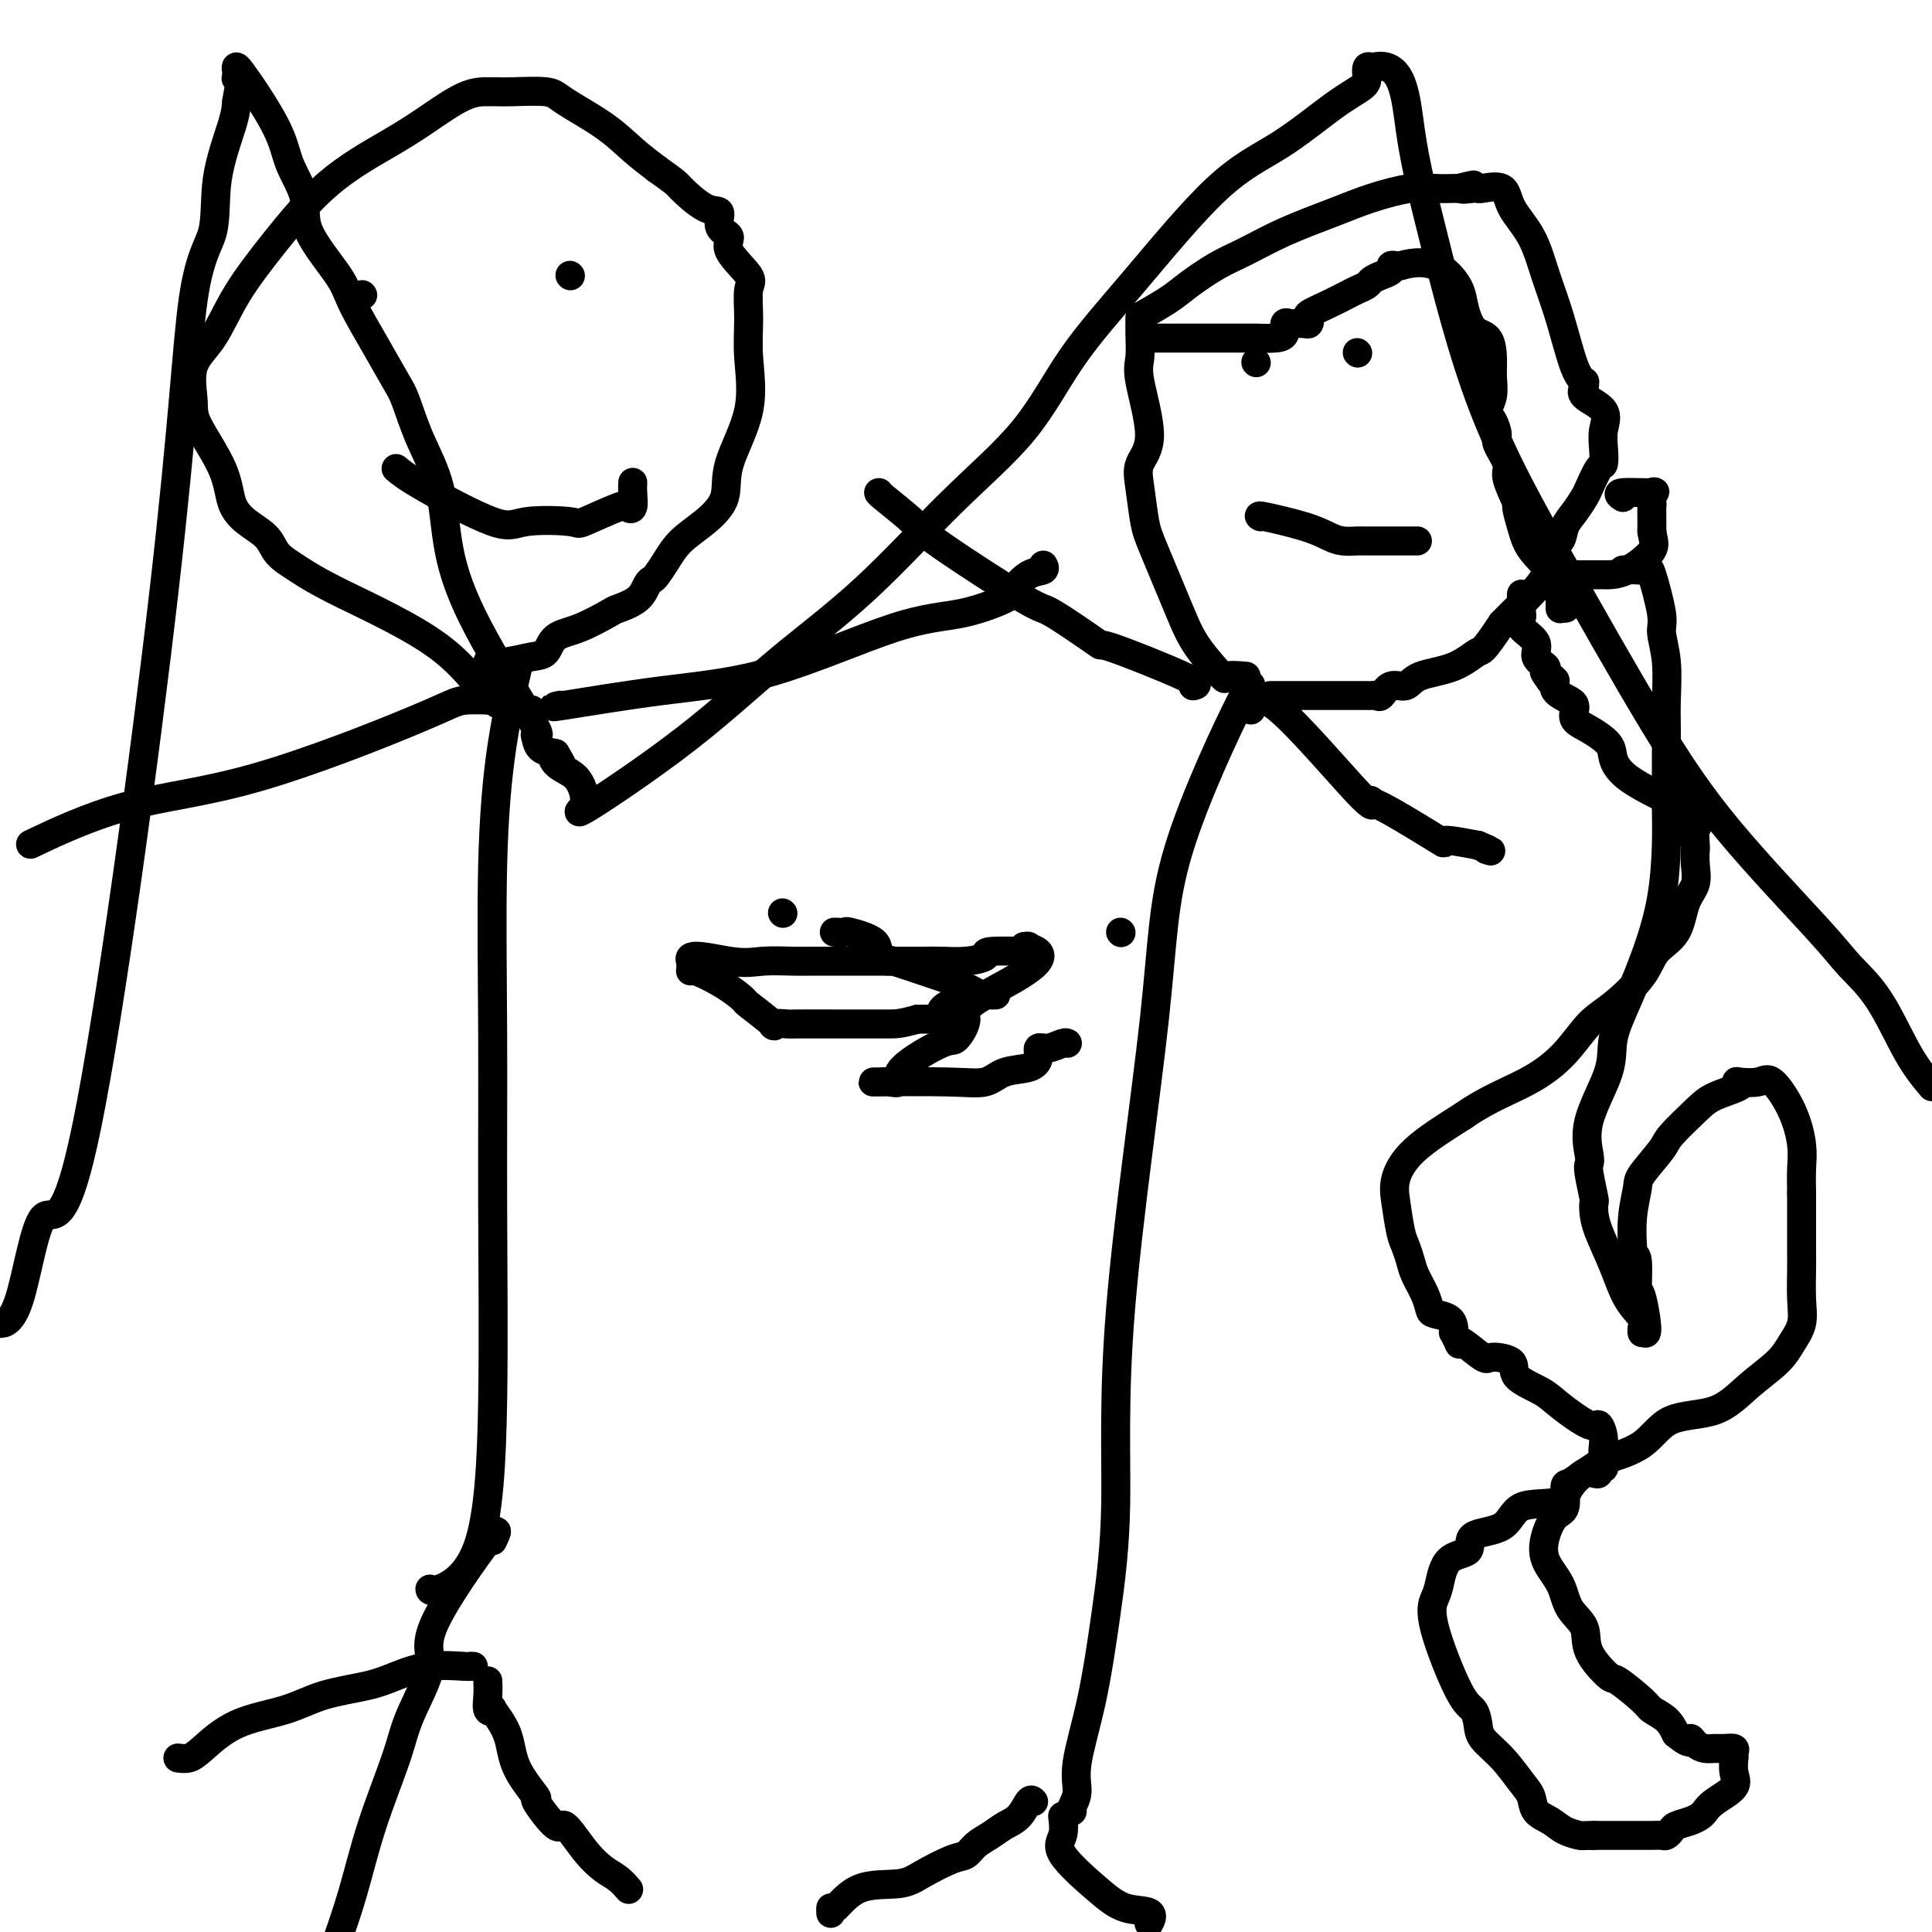 <svg viewBox='0 0 400 400' version='1.1' xmlns='http://www.w3.org/2000/svg' xmlns:xlink='http://www.w3.org/1999/xlink'><g fill='none' stroke='#000000' stroke-width='6' stroke-linecap='round' stroke-linejoin='round'><path d='M258,140c-1.706,-0.141 -3.413,-0.281 -4,0c-0.587,0.281 -0.055,0.984 -1,0c-0.945,-0.984 -3.367,-3.655 -5,-6c-1.633,-2.345 -2.479,-4.363 -4,-8c-1.521,-3.637 -3.719,-8.892 -5,-12c-1.281,-3.108 -1.647,-4.068 -2,-6c-0.353,-1.932 -0.693,-4.836 -1,-7c-0.307,-2.164 -0.580,-3.587 0,-5c0.580,-1.413 2.012,-2.817 2,-6c-0.012,-3.183 -1.468,-8.147 -2,-11c-0.532,-2.853 -0.141,-3.597 0,-5c0.141,-1.403 0.030,-3.466 0,-5c-0.030,-1.534 0.020,-2.539 0,-3c-0.020,-0.461 -0.112,-0.377 1,-1c1.112,-0.623 3.426,-1.954 5,-3c1.574,-1.046 2.407,-1.806 4,-3c1.593,-1.194 3.945,-2.823 6,-4c2.055,-1.177 3.813,-1.902 6,-3c2.187,-1.098 4.804,-2.567 8,-4c3.196,-1.433 6.972,-2.829 10,-4c3.028,-1.171 5.306,-2.118 8,-3c2.694,-0.882 5.802,-1.699 8,-2c2.198,-0.301 3.485,-0.086 5,0c1.515,0.086 3.257,0.043 5,0'/><path d='M302,39c5.691,-1.392 1.917,-0.372 1,0c-0.917,0.372 1.022,0.097 2,0c0.978,-0.097 0.994,-0.015 1,0c0.006,0.015 0.000,-0.036 0,0c-0.000,0.036 0.005,0.159 1,0c0.995,-0.159 2.979,-0.600 4,0c1.021,0.600 1.078,2.240 2,4c0.922,1.760 2.710,3.638 4,6c1.290,2.362 2.083,5.207 3,8c0.917,2.793 1.960,5.535 3,9c1.040,3.465 2.079,7.652 3,10c0.921,2.348 1.726,2.858 2,3c0.274,0.142 0.017,-0.083 0,0c-0.017,0.083 0.206,0.475 0,1c-0.206,0.525 -0.839,1.181 0,2c0.839,0.819 3.151,1.799 4,3c0.849,1.201 0.235,2.623 0,4c-0.235,1.377 -0.090,2.710 0,4c0.090,1.290 0.123,2.537 0,3c-0.123,0.463 -0.404,0.143 -1,1c-0.596,0.857 -1.506,2.891 -2,4c-0.494,1.109 -0.571,1.292 -1,2c-0.429,0.708 -1.211,1.941 -2,3c-0.789,1.059 -1.586,1.946 -2,3c-0.414,1.054 -0.445,2.277 -1,3c-0.555,0.723 -1.633,0.946 -2,2c-0.367,1.054 -0.022,2.938 -1,5c-0.978,2.062 -3.279,4.304 -5,6c-1.721,1.696 -2.860,2.848 -4,4'/><path d='M311,129c-4.181,6.305 -4.135,5.568 -5,6c-0.865,0.432 -2.641,2.032 -5,3c-2.359,0.968 -5.300,1.303 -7,2c-1.700,0.697 -2.157,1.756 -3,2c-0.843,0.244 -2.071,-0.327 -3,0c-0.929,0.327 -1.558,1.552 -2,2c-0.442,0.448 -0.695,0.120 -1,0c-0.305,-0.120 -0.661,-0.032 -1,0c-0.339,0.032 -0.662,0.009 -1,0c-0.338,-0.009 -0.692,-0.002 -1,0c-0.308,0.002 -0.571,0.001 -2,0c-1.429,-0.001 -4.023,-0.000 -5,0c-0.977,0.000 -0.338,0.000 -1,0c-0.662,-0.000 -2.625,-0.000 -3,0c-0.375,0.000 0.838,0.000 0,0c-0.838,-0.000 -3.727,-0.000 -5,0c-1.273,0.000 -0.929,0.000 -1,0c-0.071,-0.000 -0.558,-0.000 -1,0c-0.442,0.000 -0.841,0.000 -1,0c-0.159,-0.000 -0.080,-0.000 0,0'/><path d='M110,147c0.181,-0.028 0.362,-0.056 -1,0c-1.362,0.056 -4.266,0.195 -7,-2c-2.734,-2.195 -5.299,-6.723 -11,-11c-5.701,-4.277 -14.537,-8.304 -20,-11c-5.463,-2.696 -7.553,-4.062 -9,-5c-1.447,-0.938 -2.251,-1.449 -3,-2c-0.749,-0.551 -1.443,-1.143 -2,-2c-0.557,-0.857 -0.976,-1.980 -2,-3c-1.024,-1.020 -2.652,-1.939 -4,-3c-1.348,-1.061 -2.417,-2.264 -3,-4c-0.583,-1.736 -0.681,-4.004 -2,-7c-1.319,-2.996 -3.861,-6.719 -5,-9c-1.139,-2.281 -0.876,-3.118 -1,-5c-0.124,-1.882 -0.637,-4.808 0,-7c0.637,-2.192 2.423,-3.650 4,-6c1.577,-2.350 2.946,-5.593 5,-9c2.054,-3.407 4.793,-6.980 8,-11c3.207,-4.020 6.883,-8.489 11,-12c4.117,-3.511 8.675,-6.065 12,-8c3.325,-1.935 5.418,-3.250 8,-5c2.582,-1.750 5.655,-3.934 8,-5c2.345,-1.066 3.964,-1.014 5,-1c1.036,0.014 1.490,-0.010 2,0c0.510,0.010 1.076,0.053 3,0c1.924,-0.053 5.206,-0.202 7,0c1.794,0.202 2.099,0.755 4,2c1.901,1.245 5.396,3.181 8,5c2.604,1.819 4.315,3.520 6,5c1.685,1.480 3.342,2.740 5,4'/><path d='M136,35c4.439,3.143 4.035,3.002 5,4c0.965,0.998 3.298,3.136 5,4c1.702,0.864 2.772,0.455 3,1c0.228,0.545 -0.388,2.044 0,3c0.388,0.956 1.779,1.369 2,2c0.221,0.631 -0.726,1.479 0,3c0.726,1.521 3.127,3.714 4,5c0.873,1.286 0.219,1.665 0,3c-0.219,1.335 -0.003,3.626 0,6c0.003,2.374 -0.206,4.830 0,8c0.206,3.170 0.827,7.054 0,11c-0.827,3.946 -3.103,7.956 -4,11c-0.897,3.044 -0.415,5.124 -1,7c-0.585,1.876 -2.237,3.550 -4,5c-1.763,1.450 -3.638,2.677 -5,4c-1.362,1.323 -2.211,2.742 -3,4c-0.789,1.258 -1.518,2.355 -2,3c-0.482,0.645 -0.717,0.839 -1,1c-0.283,0.161 -0.616,0.288 -1,1c-0.384,0.712 -0.820,2.010 -2,3c-1.180,0.990 -3.103,1.673 -4,2c-0.897,0.327 -0.769,0.297 -2,1c-1.231,0.703 -3.820,2.140 -6,3c-2.180,0.860 -3.950,1.145 -5,2c-1.050,0.855 -1.381,2.282 -2,3c-0.619,0.718 -1.525,0.728 -3,1c-1.475,0.272 -3.519,0.805 -5,1c-1.481,0.195 -2.399,0.053 -3,0c-0.601,-0.053 -0.886,-0.015 -1,0c-0.114,0.015 -0.057,0.008 0,0'/><path d='M75,61c0.000,0.000 0.100,0.100 0.1,0.1'/><path d='M118,57c0.000,0.000 0.100,0.100 0.1,0.1'/><path d='M82,97c1.092,0.900 2.185,1.799 6,4c3.815,2.201 10.353,5.703 14,7c3.647,1.297 4.402,0.389 7,0c2.598,-0.389 7.040,-0.259 9,0c1.960,0.259 1.439,0.649 3,0c1.561,-0.649 5.203,-2.335 7,-3c1.797,-0.665 1.750,-0.308 2,0c0.250,0.308 0.799,0.567 1,0c0.201,-0.567 0.054,-1.960 0,-3c-0.054,-1.040 -0.015,-1.726 0,-2c0.015,-0.274 0.008,-0.137 0,0'/><path d='M260,75c0.000,0.000 0.100,0.100 0.1,0.1'/><path d='M281,73c0.000,0.000 0.100,0.100 0.1,0.1'/><path d='M261,107c-0.350,-0.174 -0.700,-0.348 1,0c1.700,0.348 5.450,1.218 8,2c2.550,0.782 3.902,1.478 5,2c1.098,0.522 1.944,0.872 3,1c1.056,0.128 2.324,0.034 3,0c0.676,-0.034 0.762,-0.009 1,0c0.238,0.009 0.629,0.002 1,0c0.371,-0.002 0.723,-0.001 1,0c0.277,0.001 0.480,0.000 1,0c0.520,-0.000 1.356,-0.000 3,0c1.644,0.000 4.097,0.000 5,0c0.903,-0.000 0.258,-0.000 0,0c-0.258,0.000 -0.129,0.000 0,0'/><path d='M240,70c-1.722,0.000 -3.443,0.001 0,0c3.443,-0.001 12.051,-0.002 16,0c3.949,0.002 3.239,0.007 3,0c-0.239,-0.007 -0.008,-0.026 1,0c1.008,0.026 2.794,0.098 4,0c1.206,-0.098 1.832,-0.366 2,-1c0.168,-0.634 -0.123,-1.633 0,-2c0.123,-0.367 0.661,-0.101 1,0c0.339,0.101 0.480,0.039 1,0c0.520,-0.039 1.419,-0.055 2,0c0.581,0.055 0.845,0.180 1,0c0.155,-0.180 0.201,-0.664 0,-1c-0.201,-0.336 -0.650,-0.524 0,-1c0.650,-0.476 2.397,-1.241 4,-2c1.603,-0.759 3.062,-1.513 4,-2c0.938,-0.487 1.355,-0.708 2,-1c0.645,-0.292 1.517,-0.656 2,-1c0.483,-0.344 0.577,-0.666 1,-1c0.423,-0.334 1.174,-0.678 2,-1c0.826,-0.322 1.727,-0.622 2,-1c0.273,-0.378 -0.080,-0.832 0,-1c0.080,-0.168 0.594,-0.048 1,0c0.406,0.048 0.703,0.024 1,0'/><path d='M290,55c6.413,-1.868 9.445,0.961 11,3c1.555,2.039 1.632,3.286 2,5c0.368,1.714 1.028,3.893 2,5c0.972,1.107 2.256,1.140 3,2c0.744,0.860 0.948,2.547 1,4c0.052,1.453 -0.048,2.673 0,4c0.048,1.327 0.245,2.762 0,4c-0.245,1.238 -0.933,2.278 -1,3c-0.067,0.722 0.488,1.124 1,2c0.512,0.876 0.982,2.225 1,3c0.018,0.775 -0.417,0.975 0,2c0.417,1.025 1.684,2.876 2,4c0.316,1.124 -0.319,1.522 0,3c0.319,1.478 1.592,4.036 2,5c0.408,0.964 -0.048,0.335 0,1c0.048,0.665 0.601,2.623 1,4c0.399,1.377 0.643,2.174 1,3c0.357,0.826 0.828,1.680 2,3c1.172,1.320 3.046,3.106 4,5c0.954,1.894 0.988,3.894 1,5c0.012,1.106 0.004,1.316 0,1c-0.004,-0.316 -0.002,-1.158 0,-2'/><path d='M323,124c2.333,5.178 0.667,-1.378 0,-4c-0.667,-2.622 -0.333,-1.311 0,0'/><path d='M336,103c-0.679,-0.438 -1.359,-0.876 0,-1c1.359,-0.124 4.756,0.065 6,0c1.244,-0.065 0.333,-0.382 0,0c-0.333,0.382 -0.089,1.465 0,2c0.089,0.535 0.024,0.521 0,1c-0.024,0.479 -0.006,1.452 0,2c0.006,0.548 0.002,0.673 0,1c-0.002,0.327 -0.000,0.857 0,1c0.000,0.143 0.000,-0.102 0,0c-0.000,0.102 -0.000,0.551 0,1'/><path d='M342,110c0.242,1.917 0.846,2.710 0,4c-0.846,1.290 -3.144,3.078 -5,4c-1.856,0.922 -3.271,0.979 -4,1c-0.729,0.021 -0.771,0.006 -1,0c-0.229,-0.006 -0.646,-0.001 -1,0c-0.354,0.001 -0.645,0.000 -1,0c-0.355,-0.000 -0.775,-0.000 -1,0c-0.225,0.000 -0.256,0.000 -1,0c-0.744,-0.000 -2.200,-0.000 -3,0c-0.800,0.000 -0.943,0.000 -1,0c-0.057,-0.000 -0.029,-0.000 0,0'/><path d='M336,118c1.055,-0.028 2.110,-0.057 3,0c0.890,0.057 1.615,0.199 2,0c0.385,-0.199 0.429,-0.739 1,1c0.571,1.739 1.670,5.758 2,8c0.330,2.242 -0.108,2.707 0,4c0.108,1.293 0.761,3.415 1,6c0.239,2.585 0.065,5.635 0,8c-0.065,2.365 -0.019,4.046 0,6c0.019,1.954 0.011,4.181 0,7c-0.011,2.819 -0.025,6.229 0,9c0.025,2.771 0.090,4.904 0,8c-0.090,3.096 -0.335,7.155 -1,11c-0.665,3.845 -1.748,7.474 -3,11c-1.252,3.526 -2.671,6.948 -4,10c-1.329,3.052 -2.566,5.735 -3,8c-0.434,2.265 -0.065,4.112 -1,7c-0.935,2.888 -3.175,6.816 -4,10c-0.825,3.184 -0.235,5.622 0,7c0.235,1.378 0.115,1.695 0,2c-0.115,0.305 -0.226,0.599 0,2c0.226,1.401 0.788,3.909 1,5c0.212,1.091 0.076,0.767 0,1c-0.076,0.233 -0.090,1.025 0,2c0.090,0.975 0.283,2.134 1,4c0.717,1.866 1.957,4.438 3,7c1.043,2.562 1.887,5.115 3,7c1.113,1.885 2.494,3.103 3,4c0.506,0.897 0.136,1.472 0,2c-0.136,0.528 -0.039,1.008 0,1c0.039,-0.008 0.019,-0.504 0,-1'/><path d='M340,275c1.767,3.618 0.684,-3.336 0,-6c-0.684,-2.664 -0.967,-1.039 -1,-2c-0.033,-0.961 0.186,-4.509 0,-6c-0.186,-1.491 -0.778,-0.924 -1,-1c-0.222,-0.076 -0.074,-0.794 0,-1c0.074,-0.206 0.072,0.100 0,-1c-0.072,-1.100 -0.216,-3.604 0,-6c0.216,-2.396 0.792,-4.683 1,-6c0.208,-1.317 0.048,-1.665 1,-3c0.952,-1.335 3.016,-3.657 4,-5c0.984,-1.343 0.888,-1.709 2,-3c1.112,-1.291 3.433,-3.509 5,-5c1.567,-1.491 2.380,-2.255 4,-3c1.620,-0.745 4.046,-1.472 5,-2c0.954,-0.528 0.437,-0.857 0,-1c-0.437,-0.143 -0.793,-0.100 0,0c0.793,0.100 2.734,0.259 4,0c1.266,-0.259 1.856,-0.934 3,0c1.144,0.934 2.843,3.477 4,6c1.157,2.523 1.773,5.025 2,7c0.227,1.975 0.065,3.421 0,5c-0.065,1.579 -0.032,3.289 0,5'/><path d='M373,247c0.000,2.298 0.002,3.044 0,5c-0.002,1.956 -0.006,5.121 0,7c0.006,1.879 0.023,2.473 0,4c-0.023,1.527 -0.087,3.989 0,6c0.087,2.011 0.324,3.572 0,5c-0.324,1.428 -1.209,2.722 -2,4c-0.791,1.278 -1.488,2.541 -3,4c-1.512,1.459 -3.838,3.116 -6,5c-2.162,1.884 -4.160,3.996 -7,5c-2.840,1.004 -6.521,0.902 -9,2c-2.479,1.098 -3.757,3.398 -6,5c-2.243,1.602 -5.453,2.506 -7,3c-1.547,0.494 -1.432,0.577 -2,1c-0.568,0.423 -1.818,1.186 -3,2c-1.182,0.814 -2.295,1.679 -3,2c-0.705,0.321 -1.001,0.097 -1,1c0.001,0.903 0.297,2.932 0,4c-0.297,1.068 -1.189,1.174 -2,2c-0.811,0.826 -1.540,2.373 -2,4c-0.460,1.627 -0.649,3.336 0,5c0.649,1.664 2.136,3.284 3,5c0.864,1.716 1.106,3.528 2,5c0.894,1.472 2.439,2.604 3,4c0.561,1.396 0.137,3.056 1,5c0.863,1.944 3.011,4.172 4,5c0.989,0.828 0.817,0.255 2,1c1.183,0.745 3.719,2.808 5,4c1.281,1.192 1.306,1.513 2,2c0.694,0.487 2.055,1.139 3,2c0.945,0.861 1.472,1.930 2,3'/><path d='M347,359c3.429,2.812 3.001,1.342 3,1c-0.001,-0.342 0.424,0.444 1,1c0.576,0.556 1.303,0.884 2,1c0.697,0.116 1.364,0.021 2,0c0.636,-0.021 1.243,0.030 2,0c0.757,-0.030 1.666,-0.143 2,0c0.334,0.143 0.093,0.541 0,1c-0.093,0.459 -0.038,0.980 0,1c0.038,0.020 0.060,-0.461 0,0c-0.060,0.461 -0.201,1.864 0,3c0.201,1.136 0.743,2.006 0,3c-0.743,0.994 -2.770,2.112 -4,3c-1.230,0.888 -1.663,1.547 -2,2c-0.337,0.453 -0.577,0.699 -1,1c-0.423,0.301 -1.030,0.655 -2,1c-0.970,0.345 -2.305,0.681 -3,1c-0.695,0.319 -0.752,0.621 -1,1c-0.248,0.379 -0.687,0.833 -1,1c-0.313,0.167 -0.499,0.045 -1,0c-0.501,-0.045 -1.317,-0.012 -2,0c-0.683,0.012 -1.235,0.003 -2,0c-0.765,-0.003 -1.744,-0.001 -3,0c-1.256,0.001 -2.787,0.000 -4,0c-1.213,-0.000 -2.106,-0.000 -3,0'/><path d='M330,380c-2.854,0.034 -2.491,0.119 -3,0c-0.509,-0.119 -1.892,-0.442 -3,-1c-1.108,-0.558 -1.940,-1.352 -3,-2c-1.060,-0.648 -2.347,-1.149 -3,-2c-0.653,-0.851 -0.672,-2.051 -1,-3c-0.328,-0.949 -0.966,-1.648 -2,-3c-1.034,-1.352 -2.466,-3.357 -4,-5c-1.534,-1.643 -3.172,-2.925 -4,-4c-0.828,-1.075 -0.846,-1.944 -1,-3c-0.154,-1.056 -0.445,-2.300 -1,-3c-0.555,-0.700 -1.375,-0.856 -3,-4c-1.625,-3.144 -4.056,-9.274 -5,-13c-0.944,-3.726 -0.402,-5.047 0,-6c0.402,-0.953 0.664,-1.537 1,-3c0.336,-1.463 0.746,-3.804 2,-5c1.254,-1.196 3.351,-1.246 4,-2c0.649,-0.754 -0.151,-2.210 1,-3c1.151,-0.790 4.251,-0.913 6,-2c1.749,-1.087 2.146,-3.139 4,-4c1.854,-0.861 5.166,-0.531 7,-1c1.834,-0.469 2.189,-1.737 3,-3c0.811,-1.263 2.077,-2.519 3,-3c0.923,-0.481 1.501,-0.185 2,0c0.499,0.185 0.918,0.261 1,0c0.082,-0.261 -0.174,-0.857 0,-1c0.174,-0.143 0.779,0.168 1,0c0.221,-0.168 0.060,-0.814 0,-1c-0.060,-0.186 -0.017,0.090 0,0c0.017,-0.090 0.009,-0.545 0,-1'/><path d='M332,302c1.533,-1.489 0.366,-0.713 0,-1c-0.366,-0.287 0.067,-1.637 0,-3c-0.067,-1.363 -0.636,-2.738 -1,-3c-0.364,-0.262 -0.525,0.589 -2,0c-1.475,-0.589 -4.266,-2.618 -6,-4c-1.734,-1.382 -2.412,-2.119 -4,-3c-1.588,-0.881 -4.086,-1.908 -5,-3c-0.914,-1.092 -0.245,-2.251 -1,-3c-0.755,-0.749 -2.933,-1.088 -4,-1c-1.067,0.088 -1.022,0.604 -2,0c-0.978,-0.604 -2.980,-2.329 -4,-3c-1.020,-0.671 -1.058,-0.287 -1,0c0.058,0.287 0.211,0.477 0,0c-0.211,-0.477 -0.785,-1.620 -1,-2c-0.215,-0.380 -0.071,0.002 0,0c0.071,-0.002 0.070,-0.387 0,-1c-0.070,-0.613 -0.207,-1.455 -1,-2c-0.793,-0.545 -2.240,-0.792 -3,-1c-0.760,-0.208 -0.834,-0.377 -1,-1c-0.166,-0.623 -0.426,-1.700 -1,-3c-0.574,-1.300 -1.464,-2.822 -2,-4c-0.536,-1.178 -0.720,-2.011 -1,-3c-0.280,-0.989 -0.656,-2.135 -1,-3c-0.344,-0.865 -0.656,-1.450 -1,-3c-0.344,-1.550 -0.721,-4.065 -1,-6c-0.279,-1.935 -0.460,-3.290 0,-5c0.460,-1.710 1.560,-3.774 4,-6c2.440,-2.226 6.220,-4.613 10,-7'/><path d='M303,231c4.691,-3.318 9.417,-5.114 13,-7c3.583,-1.886 6.022,-3.863 8,-6c1.978,-2.137 3.496,-4.435 5,-6c1.504,-1.565 2.993,-2.396 5,-4c2.007,-1.604 4.531,-3.979 6,-6c1.469,-2.021 1.882,-3.688 3,-5c1.118,-1.312 2.940,-2.268 4,-4c1.060,-1.732 1.356,-4.239 2,-6c0.644,-1.761 1.636,-2.775 2,-4c0.364,-1.225 0.101,-2.660 0,-4c-0.101,-1.340 -0.041,-2.583 0,-3c0.041,-0.417 0.062,-0.007 0,-1c-0.062,-0.993 -0.208,-3.388 0,-4c0.208,-0.612 0.770,0.559 0,0c-0.770,-0.559 -2.872,-2.848 -4,-4c-1.128,-1.152 -1.281,-1.166 -3,-2c-1.719,-0.834 -5.004,-2.488 -7,-4c-1.996,-1.512 -2.703,-2.881 -3,-4c-0.297,-1.119 -0.185,-1.988 -1,-3c-0.815,-1.012 -2.559,-2.168 -4,-3c-1.441,-0.832 -2.580,-1.339 -3,-2c-0.420,-0.661 -0.122,-1.477 0,-2c0.122,-0.523 0.069,-0.753 0,-1c-0.069,-0.247 -0.152,-0.509 -1,-1c-0.848,-0.491 -2.459,-1.209 -3,-2c-0.541,-0.791 -0.012,-1.655 0,-2c0.012,-0.345 -0.494,-0.173 -1,0'/><path d='M321,141c-2.494,-3.334 -0.729,-1.669 0,-1c0.729,0.669 0.423,0.342 0,0c-0.423,-0.342 -0.962,-0.700 -1,-1c-0.038,-0.300 0.424,-0.542 0,-1c-0.424,-0.458 -1.735,-1.132 -2,-2c-0.265,-0.868 0.518,-1.929 0,-3c-0.518,-1.071 -2.335,-2.150 -3,-3c-0.665,-0.850 -0.178,-1.470 0,-2c0.178,-0.530 0.048,-0.969 0,-1c-0.048,-0.031 -0.013,0.345 0,0c0.013,-0.345 0.003,-1.412 0,-2c-0.003,-0.588 -0.001,-0.697 0,-1c0.001,-0.303 0.000,-0.801 0,-1c-0.000,-0.199 -0.000,-0.100 0,0'/><path d='M258,145c0.953,-2.860 1.907,-5.721 -1,0c-2.907,5.721 -9.674,20.023 -13,31c-3.326,10.977 -3.211,18.629 -5,35c-1.789,16.371 -5.482,41.463 -7,60c-1.518,18.537 -0.861,30.520 -1,40c-0.139,9.480 -1.074,16.456 -2,23c-0.926,6.544 -1.842,12.657 -3,18c-1.158,5.343 -2.559,9.915 -3,13c-0.441,3.085 0.078,4.683 0,6c-0.078,1.317 -0.752,2.355 -1,3c-0.248,0.645 -0.071,0.899 0,1c0.071,0.101 0.035,0.051 0,0'/><path d='M247,142c0.832,-0.148 1.663,-0.296 -2,-2c-3.663,-1.704 -11.822,-4.964 -15,-6c-3.178,-1.036 -1.375,0.150 -3,-1c-1.625,-1.150 -6.678,-4.638 -9,-6c-2.322,-1.362 -1.915,-0.600 -6,-3c-4.085,-2.400 -12.664,-7.964 -17,-11c-4.336,-3.036 -4.430,-3.546 -6,-5c-1.570,-1.454 -4.615,-3.853 -6,-5c-1.385,-1.147 -1.110,-1.042 -1,-1c0.110,0.042 0.055,0.021 0,0'/><path d='M259,147c0.818,-1.864 1.636,-3.727 6,0c4.364,3.727 12.276,13.046 16,17c3.724,3.954 3.262,2.544 3,2c-0.262,-0.544 -0.324,-0.220 0,0c0.324,0.220 1.035,0.337 4,2c2.965,1.663 8.183,4.871 10,6c1.817,1.129 0.233,0.180 1,0c0.767,-0.180 3.883,0.410 7,1'/><path d='M306,175c3.867,1.622 2.533,1.178 2,1c-0.533,-0.178 -0.267,-0.089 0,0'/><path d='M107,138c0.279,-0.743 0.558,-1.485 0,1c-0.558,2.485 -1.952,8.198 -3,15c-1.048,6.802 -1.749,14.691 -2,25c-0.251,10.309 -0.053,23.036 0,35c0.053,11.964 -0.038,23.163 0,36c0.038,12.837 0.206,27.310 0,40c-0.206,12.690 -0.787,23.597 -3,30c-2.213,6.403 -6.057,8.301 -8,9c-1.943,0.699 -1.984,0.200 -2,0c-0.016,-0.200 -0.008,-0.100 0,0'/><path d='M116,146c-1.322,0.287 -2.644,0.573 1,0c3.644,-0.573 12.255,-2.006 20,-3c7.745,-0.994 14.623,-1.549 23,-4c8.377,-2.451 18.253,-6.797 25,-9c6.747,-2.203 10.365,-2.264 14,-3c3.635,-0.736 7.286,-2.148 9,-3c1.714,-0.852 1.493,-1.143 2,-2c0.507,-0.857 1.744,-2.281 3,-3c1.256,-0.719 2.530,-0.732 3,-1c0.470,-0.268 0.134,-0.791 0,-1c-0.134,-0.209 -0.067,-0.105 0,0'/><path d='M102,145c0.596,0.033 1.192,0.066 0,0c-1.192,-0.066 -4.171,-0.230 -6,0c-1.829,0.230 -2.507,0.854 -10,4c-7.493,3.146 -21.802,8.812 -33,12c-11.198,3.188 -19.284,3.897 -27,6c-7.716,2.103 -15.062,5.601 -18,7c-2.938,1.399 -1.469,0.700 0,0'/><path d='M102,319c0.821,-1.720 1.642,-3.440 -1,0c-2.642,3.440 -8.748,12.041 -11,17c-2.252,4.959 -0.650,6.275 -1,9c-0.350,2.725 -2.652,6.860 -4,10c-1.348,3.140 -1.743,5.285 -3,9c-1.257,3.715 -3.377,9.000 -5,14c-1.623,5.000 -2.749,9.714 -4,14c-1.251,4.286 -2.625,8.143 -4,12'/><path d='M101,348c0.036,0.936 0.073,1.872 0,3c-0.073,1.128 -0.255,2.448 0,3c0.255,0.552 0.946,0.335 1,0c0.054,-0.335 -0.529,-0.789 0,0c0.529,0.789 2.170,2.820 3,5c0.830,2.180 0.850,4.510 2,7c1.150,2.490 3.430,5.141 4,6c0.570,0.859 -0.571,-0.075 0,1c0.571,1.075 2.852,4.160 4,5c1.148,0.840 1.163,-0.566 2,0c0.837,0.566 2.498,3.105 4,5c1.502,1.895 2.846,3.147 4,4c1.154,0.853 2.118,1.307 3,2c0.882,0.693 1.680,1.627 2,2c0.320,0.373 0.160,0.187 0,0'/><path d='M98,345c-0.474,-0.013 -0.947,-0.025 -1,0c-0.053,0.025 0.315,0.089 -1,0c-1.315,-0.089 -4.314,-0.330 -7,0c-2.686,0.330 -5.059,1.230 -7,2c-1.941,0.770 -3.451,1.410 -6,2c-2.549,0.590 -6.139,1.128 -9,2c-2.861,0.872 -4.995,2.076 -8,3c-3.005,0.924 -6.883,1.568 -10,3c-3.117,1.432 -5.475,3.652 -7,5c-1.525,1.348 -2.218,1.824 -3,2c-0.782,0.176 -1.652,0.050 -2,0c-0.348,-0.050 -0.174,-0.025 0,0'/><path d='M220,376c0.175,1.419 0.349,2.837 0,4c-0.349,1.163 -1.222,2.070 0,4c1.222,1.930 4.537,4.882 7,7c2.463,2.118 4.072,3.403 6,4c1.928,0.597 4.173,0.507 5,1c0.827,0.493 0.236,1.569 0,2c-0.236,0.431 -0.118,0.215 0,0'/><path d='M214,373c-0.268,-0.292 -0.537,-0.584 -1,0c-0.463,0.584 -1.121,2.045 -2,3c-0.879,0.955 -1.979,1.406 -3,2c-1.021,0.594 -1.964,1.331 -3,2c-1.036,0.669 -2.167,1.269 -3,2c-0.833,0.731 -1.369,1.593 -2,2c-0.631,0.407 -1.356,0.359 -3,1c-1.644,0.641 -4.206,1.971 -6,3c-1.794,1.029 -2.820,1.758 -5,2c-2.180,0.242 -5.512,-0.001 -8,1c-2.488,1.001 -4.131,3.248 -5,4c-0.869,0.752 -0.965,0.010 -1,0c-0.035,-0.010 -0.010,0.711 0,1c0.010,0.289 0.005,0.144 0,0'/><path d='M162,189c0.000,0.000 0.100,0.100 0.1,0.1'/><path d='M232,193c0.000,0.000 0.100,0.100 0.1,0.1'/><path d='M173,193c-0.236,-0.010 -0.472,-0.021 0,0c0.472,0.021 1.652,0.073 2,0c0.348,-0.073 -0.136,-0.271 1,0c1.136,0.271 3.893,1.012 5,2c1.107,0.988 0.565,2.224 1,3c0.435,0.776 1.848,1.094 2,1c0.152,-0.094 -0.957,-0.598 1,0c1.957,0.598 6.978,2.299 12,4'/><path d='M197,203c5.002,2.226 5.508,2.793 6,3c0.492,0.207 0.969,0.056 1,0c0.031,-0.056 -0.384,-0.015 0,0c0.384,0.015 1.568,0.004 2,0c0.432,-0.004 0.112,-0.002 -1,0c-1.112,0.002 -3.017,0.003 -4,0c-0.983,-0.003 -1.046,-0.009 -1,0c0.046,0.009 0.199,0.034 0,0c-0.199,-0.034 -0.750,-0.128 -1,0c-0.250,0.128 -0.200,0.479 -1,1c-0.800,0.521 -2.451,1.211 -3,2c-0.549,0.789 0.005,1.675 0,2c-0.005,0.325 -0.568,0.087 -1,0c-0.432,-0.087 -0.732,-0.023 -1,0c-0.268,0.023 -0.505,0.007 -1,0c-0.495,-0.007 -1.247,-0.003 -2,0'/><path d='M190,211c-3.585,1.000 -4.546,1.000 -6,1c-1.454,-0.000 -3.399,-0.000 -5,0c-1.601,0.000 -2.856,0.000 -4,0c-1.144,-0.000 -2.176,-0.001 -2,0c0.176,0.001 1.558,0.004 0,0c-1.558,-0.004 -6.058,-0.016 -8,0c-1.942,0.016 -1.327,0.059 -2,0c-0.673,-0.059 -2.635,-0.220 -3,0c-0.365,0.220 0.865,0.822 0,0c-0.865,-0.822 -3.825,-3.066 -5,-4c-1.175,-0.934 -0.563,-0.557 -1,-1c-0.437,-0.443 -1.921,-1.706 -4,-3c-2.079,-1.294 -4.752,-2.618 -6,-3c-1.248,-0.382 -1.071,0.176 -1,0c0.071,-0.176 0.035,-1.088 0,-2'/><path d='M143,199c-1.154,-2.011 4.462,-0.539 8,0c3.538,0.539 4.998,0.144 7,0c2.002,-0.144 4.544,-0.039 6,0c1.456,0.039 1.824,0.010 4,0c2.176,-0.010 6.160,-0.003 9,0c2.840,0.003 4.537,0.002 6,0c1.463,-0.002 2.691,-0.003 4,0c1.309,0.003 2.698,0.011 4,0c1.302,-0.011 2.518,-0.042 4,0c1.482,0.042 3.230,0.156 5,0c1.770,-0.156 3.561,-0.581 4,-1c0.439,-0.419 -0.473,-0.830 1,-1c1.473,-0.170 5.333,-0.097 7,0c1.667,0.097 1.141,0.218 1,0c-0.141,-0.218 0.103,-0.777 0,-1c-0.103,-0.223 -0.551,-0.112 -1,0'/><path d='M212,196c9.077,1.563 -2.732,6.971 -8,10c-5.268,3.029 -3.995,3.681 -4,5c-0.005,1.319 -1.289,3.306 -2,4c-0.711,0.694 -0.850,0.095 -3,1c-2.150,0.905 -6.310,3.314 -8,5c-1.690,1.686 -0.910,2.648 -1,3c-0.090,0.352 -1.050,0.094 -2,0c-0.950,-0.094 -1.888,-0.023 -2,0c-0.112,0.023 0.604,-0.001 0,0c-0.604,0.001 -2.527,0.026 0,0c2.527,-0.026 9.504,-0.103 14,0c4.496,0.103 6.510,0.388 8,0c1.490,-0.388 2.457,-1.448 4,-2c1.543,-0.552 3.664,-0.597 5,-1c1.336,-0.403 1.889,-1.166 2,-2c0.111,-0.834 -0.219,-1.740 0,-2c0.219,-0.260 0.986,0.126 2,0c1.014,-0.126 2.273,-0.765 3,-1c0.727,-0.235 0.922,-0.067 1,0c0.078,0.067 0.039,0.034 0,0'/><path d='M0,274c-0.342,-0.004 -0.685,-0.008 0,0c0.685,0.008 2.397,0.026 4,-5c1.603,-5.026 3.096,-15.098 5,-17c1.904,-1.902 4.220,4.366 9,-19c4.780,-23.366 12.023,-76.368 16,-111c3.977,-34.632 4.687,-50.896 6,-60c1.313,-9.104 3.228,-11.049 4,-14c0.772,-2.951 0.400,-6.910 1,-11c0.600,-4.090 2.171,-8.311 3,-11c0.829,-2.689 0.914,-3.844 1,-5'/><path d='M49,21c1.381,-7.455 0.332,-5.592 0,-5c-0.332,0.592 0.052,-0.086 0,-1c-0.052,-0.914 -0.541,-2.062 1,0c1.541,2.062 5.113,7.335 7,11c1.887,3.665 2.089,5.722 3,8c0.911,2.278 2.533,4.778 3,7c0.467,2.222 -0.219,4.167 1,7c1.219,2.833 4.342,6.554 6,9c1.658,2.446 1.849,3.617 3,6c1.151,2.383 3.261,5.979 5,9c1.739,3.021 3.108,5.467 4,7c0.892,1.533 1.309,2.154 2,4c0.691,1.846 1.658,4.916 3,8c1.342,3.084 3.060,6.181 4,10c0.940,3.819 1.103,8.360 2,13c0.897,4.640 2.529,9.380 6,16c3.471,6.620 8.781,15.122 11,19c2.219,3.878 1.347,3.132 1,3c-0.347,-0.132 -0.170,0.349 0,1c0.170,0.651 0.334,1.472 1,2c0.666,0.528 1.833,0.764 3,1'/><path d='M115,156c2.517,4.215 0.808,1.751 0,1c-0.808,-0.751 -0.715,0.210 0,1c0.715,0.790 2.051,1.410 3,2c0.949,0.590 1.510,1.149 2,2c0.490,0.851 0.909,1.992 1,3c0.091,1.008 -0.147,1.882 0,2c0.147,0.118 0.680,-0.521 0,0c-0.680,0.521 -2.573,2.200 1,0c3.573,-2.200 12.613,-8.279 20,-14c7.387,-5.721 13.121,-11.083 19,-16c5.879,-4.917 11.904,-9.388 18,-15c6.096,-5.612 12.264,-12.366 18,-18c5.736,-5.634 11.039,-10.148 15,-15c3.961,-4.852 6.578,-10.041 10,-15c3.422,-4.959 7.649,-9.689 13,-16c5.351,-6.311 11.826,-14.204 17,-19c5.174,-4.796 9.046,-6.494 13,-9c3.954,-2.506 7.990,-5.821 11,-8c3.010,-2.179 4.992,-3.223 6,-4c1.008,-0.777 1.041,-1.286 1,-2c-0.041,-0.714 -0.154,-1.633 0,-2c0.154,-0.367 0.577,-0.184 1,0'/><path d='M284,14c6.570,-1.873 6.996,5.946 8,13c1.004,7.054 2.585,13.344 5,23c2.415,9.656 5.665,22.679 10,34c4.335,11.321 9.757,20.939 16,32c6.243,11.061 13.309,23.565 19,33c5.691,9.435 10.009,15.800 16,23c5.991,7.200 13.655,15.236 18,20c4.345,4.764 5.371,6.256 7,8c1.629,1.744 3.862,3.739 6,7c2.138,3.261 4.182,7.789 6,11c1.818,3.211 3.409,5.106 5,7'/></g>
</svg>